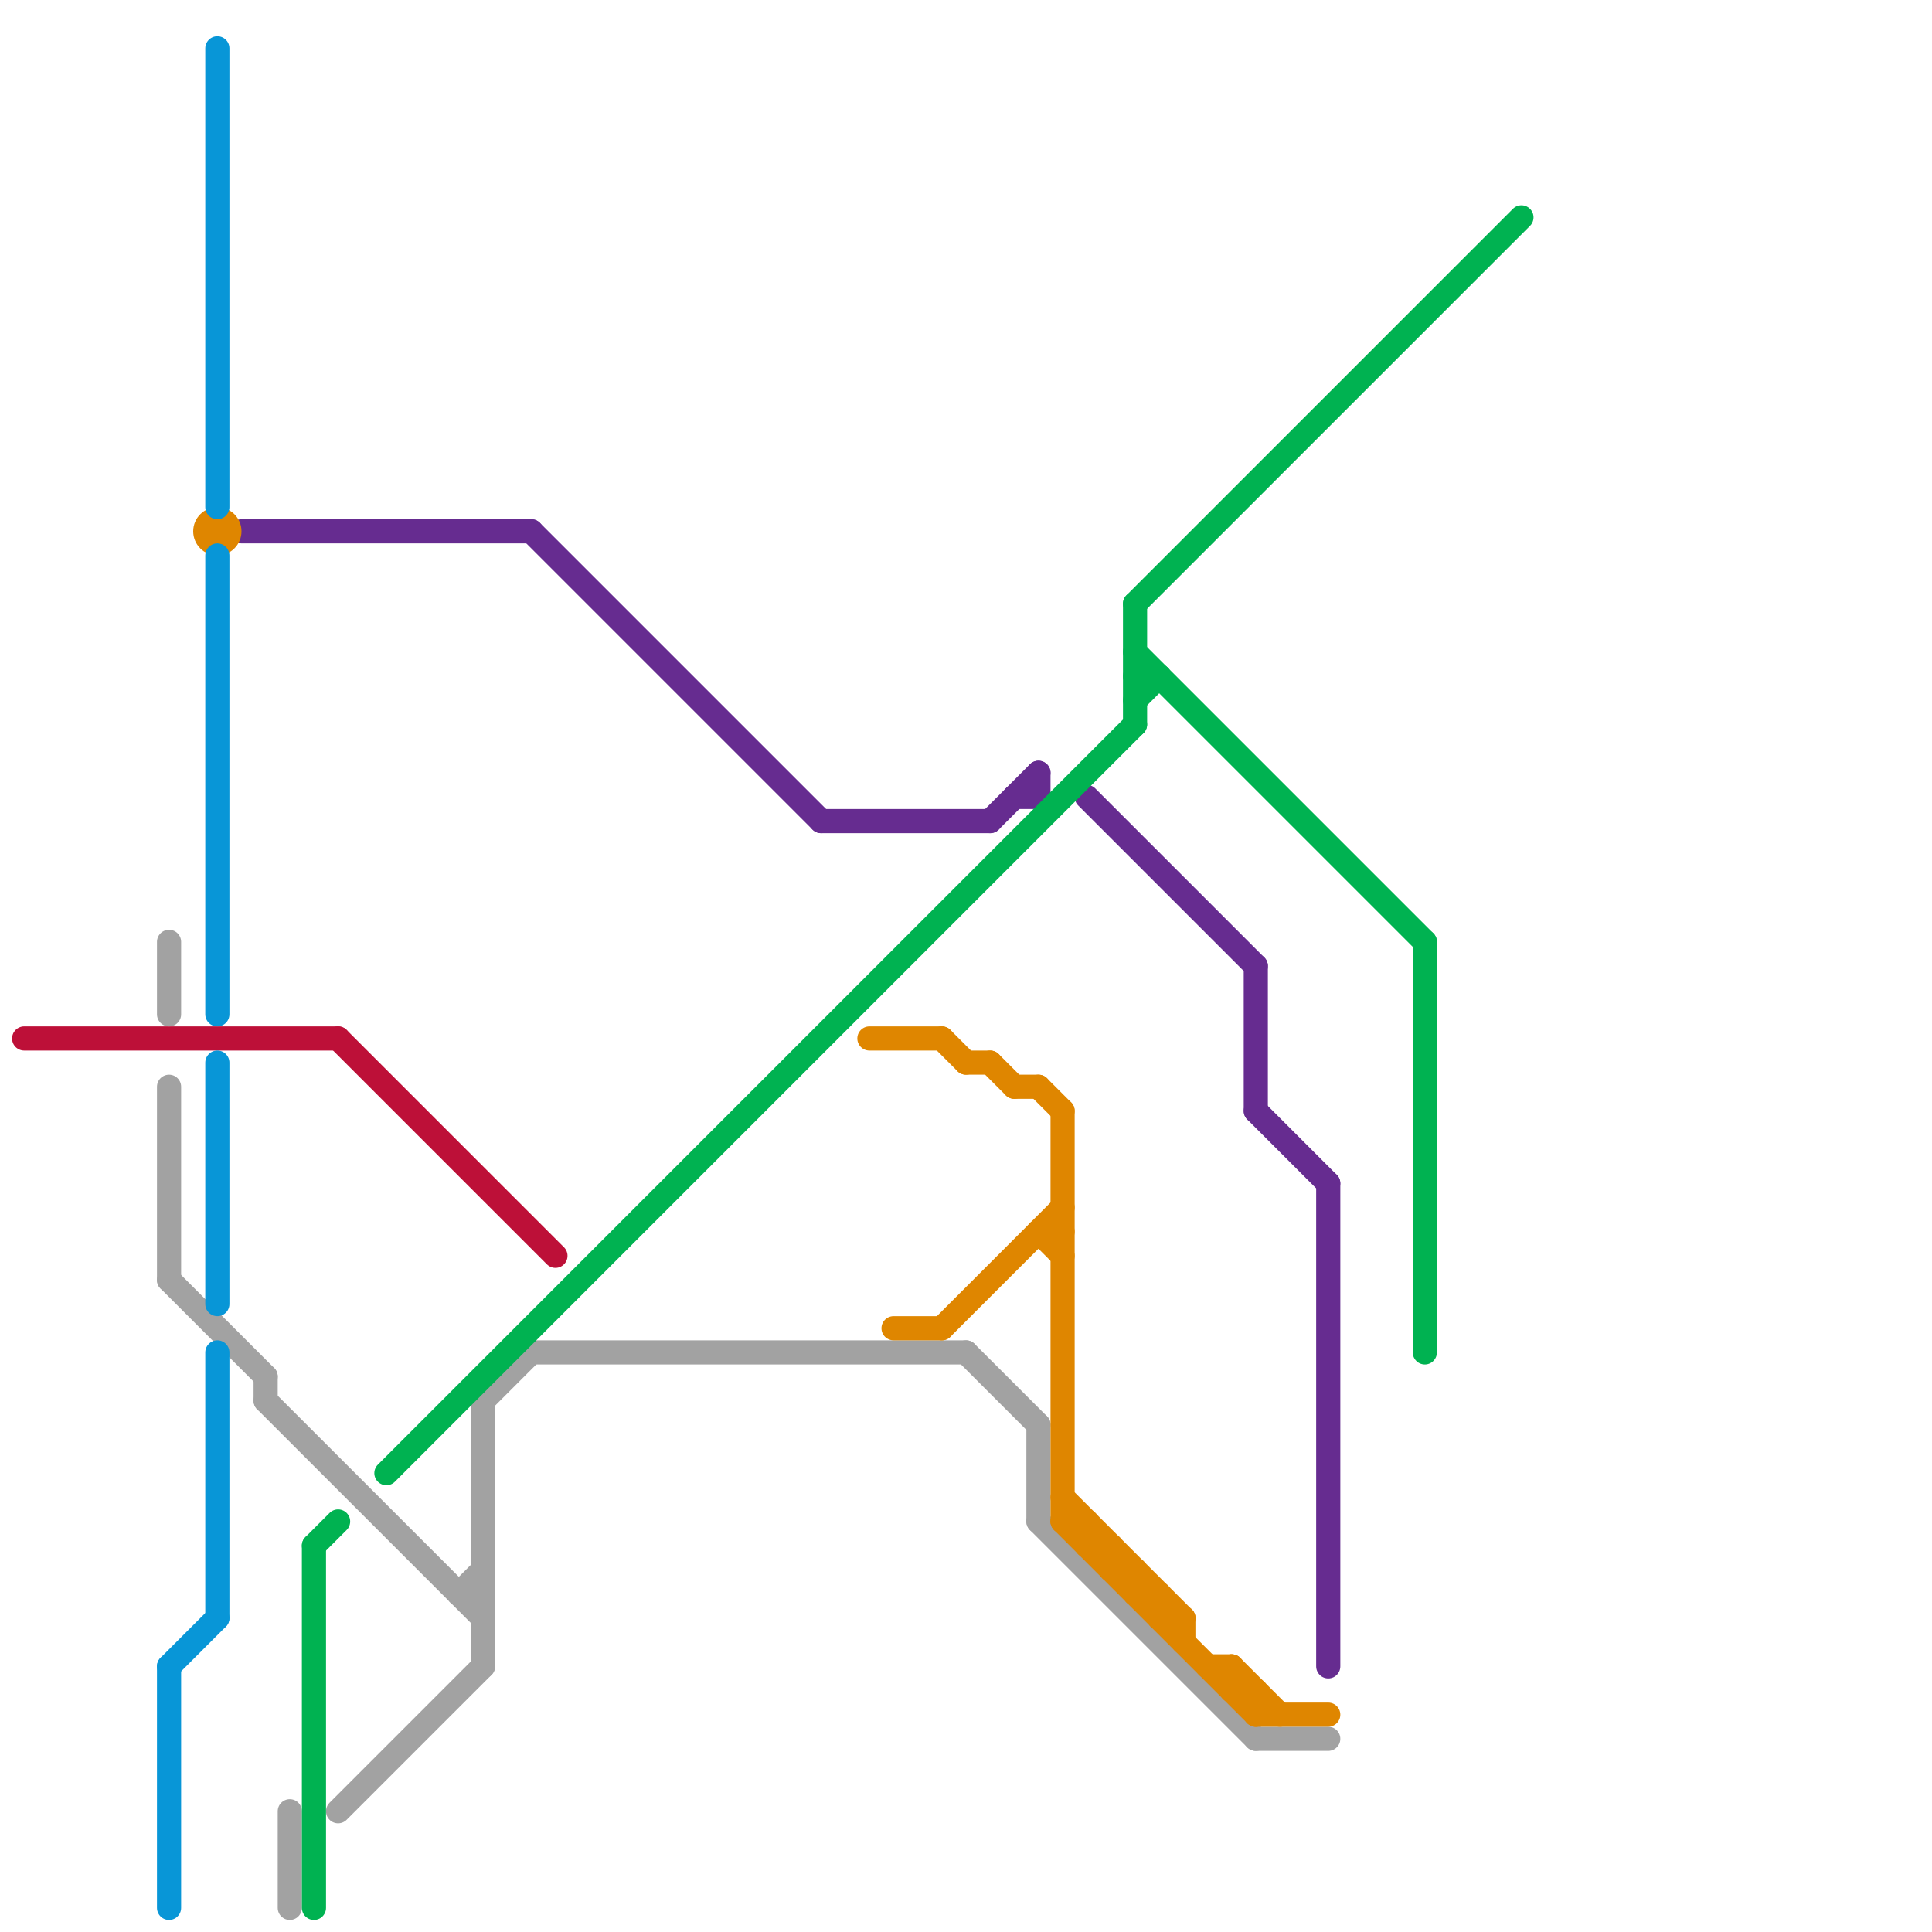
<svg version="1.1" xmlns="http://www.w3.org/2000/svg" viewBox="0 0 80 80">
<style>text { font: 1px Helvetica; font-weight: 600; white-space: pre; dominant-baseline: central; } line { stroke-width: 1; fill: none; stroke-linecap: round; stroke-linejoin: round; } .c0 { stroke: #bd1038 } .c1 { stroke: #662c90 } .c2 { stroke: #a2a2a2 } .c3 { stroke: #00b251 } .c4 { stroke: #df8600 } .c5 { stroke: #0896d7 } .w1 { stroke-width: 1; }</style><defs><g id="wm-xf"><circle r="1.2" fill="#000"/><circle r="0.9" fill="#fff"/><circle r="0.6" fill="#000"/><circle r="0.3" fill="#fff"/></g><g id="wm"><circle r="0.6" fill="#000"/><circle r="0.3" fill="#fff"/></g></defs><line class="c0 " x1="1" y1="43" x2="14" y2="43"/><line class="c0 " x1="14" y1="43" x2="23" y2="52"/><line class="c1 " x1="43" y1="32" x2="43" y2="33"/><line class="c1 " x1="22" y1="22" x2="34" y2="34"/><line class="c1 " x1="52" y1="40" x2="52" y2="46"/><line class="c1 " x1="55" y1="49" x2="55" y2="69"/><line class="c1 " x1="45" y1="33" x2="52" y2="40"/><line class="c1 " x1="34" y1="34" x2="41" y2="34"/><line class="c1 " x1="52" y1="46" x2="55" y2="49"/><line class="c1 " x1="41" y1="34" x2="43" y2="32"/><line class="c1 " x1="42" y1="33" x2="43" y2="33"/><line class="c1 " x1="10" y1="22" x2="22" y2="22"/><line class="c2 " x1="11" y1="58" x2="20" y2="67"/><line class="c2 " x1="22" y1="56" x2="40" y2="56"/><line class="c2 " x1="19" y1="66" x2="20" y2="66"/><line class="c2 " x1="20" y1="58" x2="22" y2="56"/><line class="c2 " x1="40" y1="56" x2="43" y2="59"/><line class="c2 " x1="7" y1="53" x2="11" y2="57"/><line class="c2 " x1="7" y1="45" x2="7" y2="53"/><line class="c2 " x1="7" y1="39" x2="7" y2="42"/><line class="c2 " x1="12" y1="75" x2="12" y2="79"/><line class="c2 " x1="11" y1="57" x2="11" y2="58"/><line class="c2 " x1="52" y1="72" x2="55" y2="72"/><line class="c2 " x1="20" y1="58" x2="20" y2="69"/><line class="c2 " x1="19" y1="66" x2="20" y2="65"/><line class="c2 " x1="43" y1="59" x2="43" y2="63"/><line class="c2 " x1="43" y1="63" x2="52" y2="72"/><line class="c2 " x1="14" y1="75" x2="20" y2="69"/><line class="c3 " x1="47" y1="25" x2="63" y2="9"/><line class="c3 " x1="47" y1="28" x2="48" y2="28"/><line class="c3 " x1="16" y1="61" x2="47" y2="30"/><line class="c3 " x1="59" y1="39" x2="59" y2="56"/><line class="c3 " x1="47" y1="29" x2="48" y2="28"/><line class="c3 " x1="13" y1="64" x2="13" y2="79"/><line class="c3 " x1="47" y1="25" x2="47" y2="30"/><line class="c3 " x1="47" y1="27" x2="59" y2="39"/><line class="c3 " x1="13" y1="64" x2="14" y2="63"/><line class="c4 " x1="43" y1="45" x2="44" y2="46"/><line class="c4 " x1="43" y1="51" x2="44" y2="52"/><line class="c4 " x1="36" y1="43" x2="39" y2="43"/><line class="c4 " x1="47" y1="66" x2="48" y2="66"/><line class="c4 " x1="48" y1="66" x2="48" y2="67"/><line class="c4 " x1="45" y1="63" x2="45" y2="64"/><line class="c4 " x1="39" y1="43" x2="40" y2="44"/><line class="c4 " x1="49" y1="67" x2="49" y2="68"/><line class="c4 " x1="51" y1="69" x2="53" y2="71"/><line class="c4 " x1="48" y1="67" x2="49" y2="67"/><line class="c4 " x1="43" y1="51" x2="44" y2="51"/><line class="c4 " x1="47" y1="65" x2="47" y2="66"/><line class="c4 " x1="44" y1="46" x2="44" y2="63"/><line class="c4 " x1="39" y1="55" x2="44" y2="50"/><line class="c4 " x1="41" y1="44" x2="42" y2="45"/><line class="c4 " x1="50" y1="69" x2="51" y2="69"/><line class="c4 " x1="45" y1="64" x2="46" y2="64"/><line class="c4 " x1="46" y1="65" x2="47" y2="65"/><line class="c4 " x1="51" y1="69" x2="51" y2="70"/><line class="c4 " x1="40" y1="44" x2="41" y2="44"/><line class="c4 " x1="52" y1="70" x2="52" y2="71"/><line class="c4 " x1="44" y1="62" x2="49" y2="67"/><line class="c4 " x1="52" y1="71" x2="55" y2="71"/><line class="c4 " x1="44" y1="63" x2="45" y2="63"/><line class="c4 " x1="37" y1="55" x2="39" y2="55"/><line class="c4 " x1="46" y1="64" x2="46" y2="65"/><line class="c4 " x1="42" y1="45" x2="43" y2="45"/><line class="c4 " x1="51" y1="70" x2="52" y2="70"/><line class="c4 " x1="44" y1="63" x2="52" y2="71"/><circle cx="9" cy="22" r="1" fill="#df8600" /><line class="c5 " x1="9" y1="44" x2="9" y2="54"/><line class="c5 " x1="9" y1="23" x2="9" y2="42"/><line class="c5 " x1="7" y1="69" x2="9" y2="67"/><line class="c5 " x1="9" y1="2" x2="9" y2="21"/><line class="c5 " x1="7" y1="69" x2="7" y2="79"/><line class="c5 " x1="9" y1="56" x2="9" y2="67"/>
</svg>
